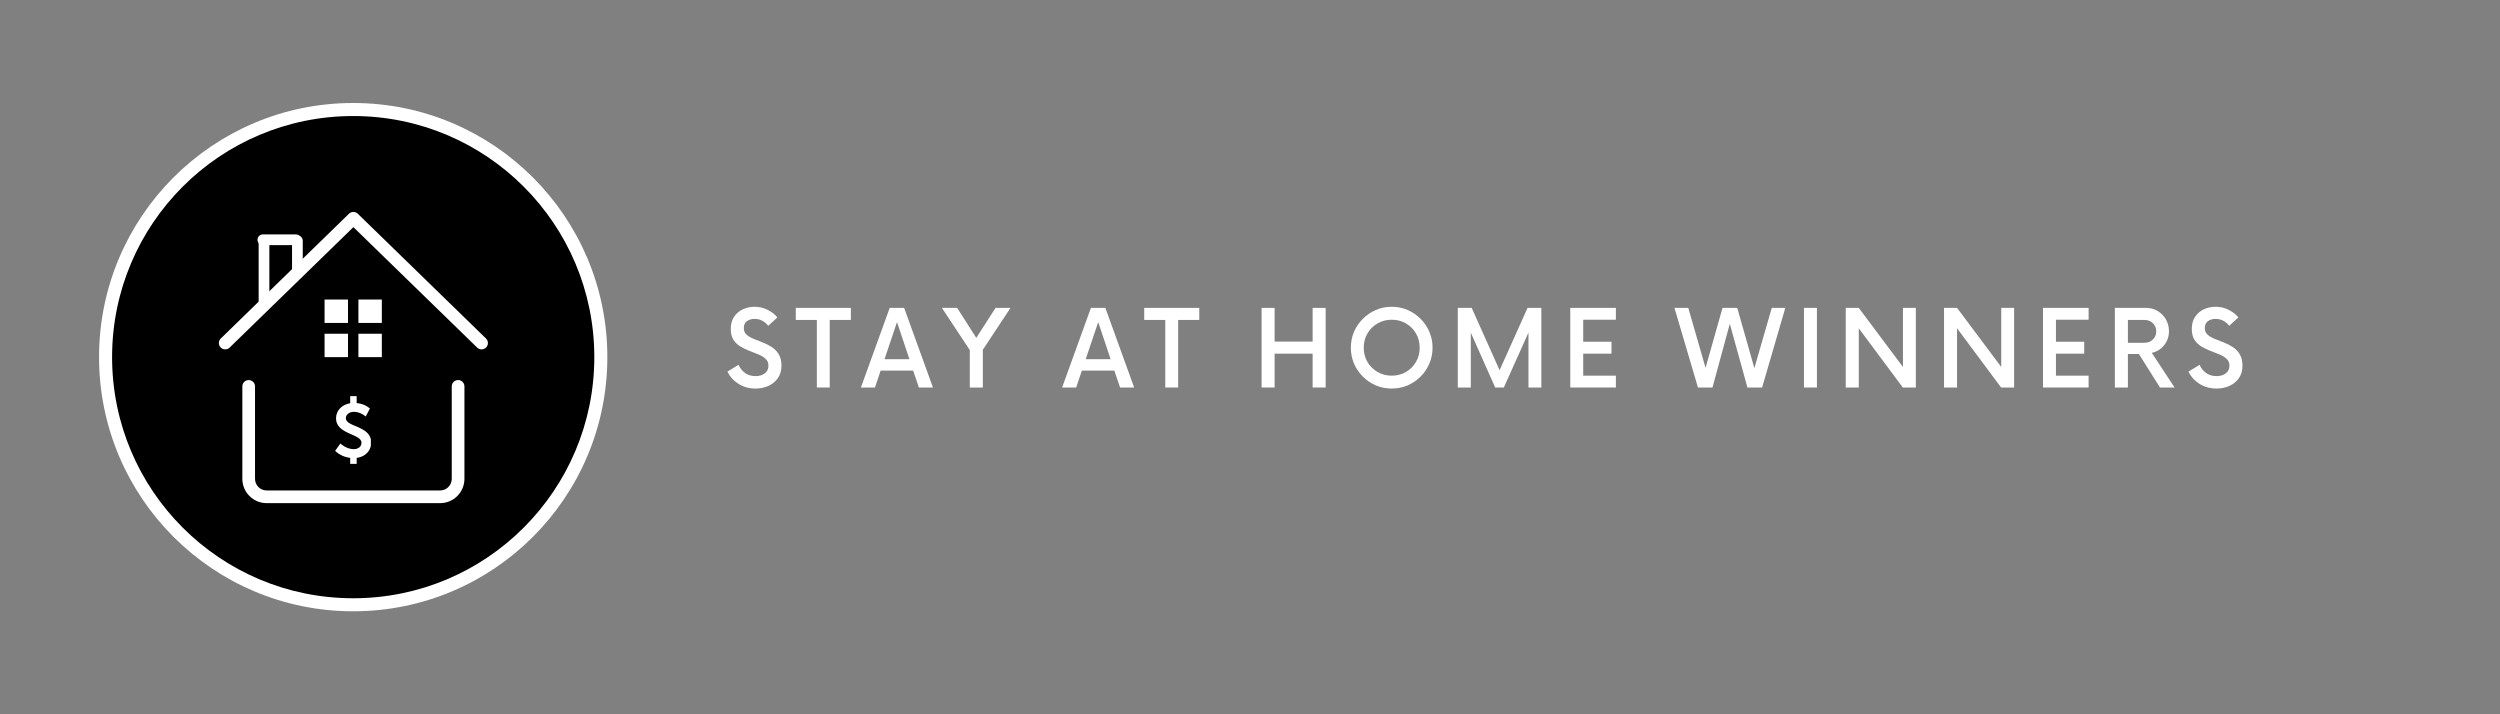 <svg xmlns="http://www.w3.org/2000/svg" xmlns:xlink="http://www.w3.org/1999/xlink" width="700" zoomAndPan="magnify" viewBox="0 0 525 150" height="200" preserveAspectRatio="xMidYMid meet" version="1.0"><rect x="0" y="0" width="525" height="150" fill="#808080" stroke="none"/><defs><g/><clipPath id="145b4891d1"><path d="M 20.801 21.629 L 127.543 21.629 L 127.543 128.371 L 20.801 128.371 Z M 20.801 21.629 " clip-rule="nonzero"/></clipPath><clipPath id="b00c4e5b25"><path d="M 74.172 21.629 C 44.695 21.629 20.801 45.523 20.801 75 C 20.801 104.477 44.695 128.371 74.172 128.371 C 103.648 128.371 127.543 104.477 127.543 75 C 127.543 45.523 103.648 21.629 74.172 21.629 Z M 74.172 21.629 " clip-rule="nonzero"/></clipPath><clipPath id="a7712dfc40"><path d="M 23.539 24.367 L 124.805 24.367 L 124.805 125.633 L 23.539 125.633 Z M 23.539 24.367 " clip-rule="nonzero"/></clipPath><clipPath id="e6c60ddecc"><path d="M 74.172 24.367 C 46.207 24.367 23.539 47.035 23.539 75 C 23.539 102.965 46.207 125.633 74.172 125.633 C 102.137 125.633 124.805 102.965 124.805 75 C 124.805 47.035 102.137 24.367 74.172 24.367 Z M 74.172 24.367 " clip-rule="nonzero"/></clipPath><clipPath id="ded311324d"><path d="M 45.75 44.355 L 102.75 44.355 L 102.75 74 L 45.75 74 Z M 45.75 44.355 " clip-rule="nonzero"/></clipPath><clipPath id="b5ac6ed381"><path d="M 50 79 L 98 79 L 98 105.855 L 50 105.855 Z M 50 79 " clip-rule="nonzero"/></clipPath><clipPath id="f8afb02f90"><path d="M 75.266 62.902 L 80.184 62.902 L 80.184 67.82 L 75.266 67.82 Z M 75.266 62.902 " clip-rule="nonzero"/></clipPath><clipPath id="24842dac15"><path d="M 68.16 62.902 L 73.078 62.902 L 73.078 67.82 L 68.16 67.82 Z M 68.16 62.902 " clip-rule="nonzero"/></clipPath><clipPath id="b1009dc75f"><path d="M 75.266 70.082 L 80.184 70.082 L 80.184 75 L 75.266 75 Z M 75.266 70.082 " clip-rule="nonzero"/></clipPath><clipPath id="90ea07b9f5"><path d="M 68.16 70.082 L 73.078 70.082 L 73.078 75 L 68.16 75 Z M 68.16 70.082 " clip-rule="nonzero"/></clipPath><clipPath id="11c54083e3"><path d="M 70.379 83.164 L 77.879 83.164 L 77.879 97.414 L 70.379 97.414 Z M 70.379 83.164 " clip-rule="nonzero"/></clipPath></defs><g clip-path="url(#145b4891d1)"><g clip-path="url(#b00c4e5b25)"><path fill="#ffffff" d="M 20.801 21.629 L 127.543 21.629 L 127.543 128.371 L 20.801 128.371 Z M 20.801 21.629 " fill-opacity="1" fill-rule="nonzero"/></g></g><g clip-path="url(#a7712dfc40)"><g clip-path="url(#e6c60ddecc)"><path fill="#000000" d="M 23.539 24.367 L 124.805 24.367 L 124.805 125.633 L 23.539 125.633 Z M 23.539 24.367 " fill-opacity="1" fill-rule="nonzero"/></g></g><g clip-path="url(#ded311324d)"><path fill="#ffffff" d="M 102.059 71.082 L 75.141 44.887 C 74.625 44.383 73.801 44.383 73.281 44.887 L 46.367 71.082 C 45.836 71.598 45.828 72.438 46.34 72.969 C 46.852 73.496 47.699 73.504 48.223 72.992 L 74.211 47.699 L 100.203 72.992 C 100.461 73.242 100.797 73.371 101.129 73.371 C 101.477 73.371 101.824 73.234 102.086 72.969 C 102.598 72.438 102.586 71.598 102.059 71.082 Z M 102.059 71.082 " fill-opacity="1" fill-rule="nonzero"/></g><g clip-path="url(#b5ac6ed381)"><path fill="#ffffff" d="M 96.199 79.809 C 95.465 79.809 94.867 80.406 94.867 81.141 L 94.867 100.555 C 94.867 101.902 93.773 102.996 92.426 102.996 L 55.996 102.996 C 54.648 102.996 53.555 101.902 53.555 100.555 L 53.555 81.141 C 53.555 80.406 52.961 79.809 52.223 79.809 C 51.488 79.809 50.891 80.406 50.891 81.141 L 50.891 100.555 C 50.891 103.371 53.18 105.66 55.996 105.66 L 92.426 105.66 C 95.242 105.66 97.531 103.371 97.531 100.555 L 97.531 81.141 C 97.531 80.406 96.934 79.809 96.199 79.809 Z M 96.199 79.809 " fill-opacity="1" fill-rule="nonzero"/></g><path stroke-linecap="round" transform="matrix(0.75, 0, 0, 0.75, 54.075, 49.224)" fill="none" stroke-linejoin="miter" d="M 1.499 1.498 L 10.723 1.498 " stroke="#ffffff" stroke-width="3" stroke-opacity="1" stroke-miterlimit="4"/><path stroke-linecap="round" transform="matrix(0, -0.75, 0.75, 0, 61.33, 58.581)" fill="none" stroke-linejoin="miter" d="M 1.499 1.498 L 10.702 1.498 " stroke="#ffffff" stroke-width="3" stroke-opacity="1" stroke-miterlimit="4"/><path stroke-linecap="round" transform="matrix(0, -0.75, 0.75, 0, 54.315, 64.909)" fill="none" stroke-linejoin="miter" d="M 1.498 1.501 L 19.139 1.501 " stroke="#ffffff" stroke-width="3" stroke-opacity="1" stroke-miterlimit="4"/><g clip-path="url(#f8afb02f90)"><path fill="#ffffff" d="M 75.266 62.902 L 80.184 62.902 L 80.184 67.82 L 75.266 67.82 Z M 75.266 62.902 " fill-opacity="1" fill-rule="nonzero"/></g><g clip-path="url(#24842dac15)"><path fill="#ffffff" d="M 68.16 62.902 L 73.078 62.902 L 73.078 67.82 L 68.16 67.82 Z M 68.16 62.902 " fill-opacity="1" fill-rule="nonzero"/></g><g clip-path="url(#b1009dc75f)"><path fill="#ffffff" d="M 75.266 70.082 L 80.184 70.082 L 80.184 75 L 75.266 75 Z M 75.266 70.082 " fill-opacity="1" fill-rule="nonzero"/></g><g clip-path="url(#90ea07b9f5)"><path fill="#ffffff" d="M 68.16 70.082 L 73.078 70.082 L 73.078 75 L 68.16 75 Z M 68.16 70.082 " fill-opacity="1" fill-rule="nonzero"/></g><g clip-path="url(#11c54083e3)"><path fill="#ffffff" d="M 71.484 93.137 C 71.484 93.137 72.703 94.324 74.281 94.324 C 75.137 94.324 75.91 93.879 75.91 92.961 C 75.91 91.066 70.566 91.254 70.566 87.855 C 70.566 86.227 71.785 84.961 73.539 84.676 L 73.539 83.191 L 74.898 83.191 L 74.898 84.645 C 76.734 84.805 77.684 85.801 77.684 85.801 L 76.801 87.465 C 76.801 87.465 75.723 86.484 74.316 86.484 C 73.371 86.484 72.625 87.039 72.625 87.828 C 72.625 89.711 77.957 89.379 77.957 92.922 C 77.957 94.535 76.832 95.914 74.902 96.164 L 74.902 97.621 L 73.539 97.621 L 73.539 96.156 C 71.5 95.922 70.379 94.672 70.379 94.672 Z M 71.484 93.137 " fill-opacity="1" fill-rule="nonzero"/></g><g fill="#ffffff" fill-opacity="1"><g transform="translate(152.152, 81.375)"><g><path d="M 6.5 0.219 C 5.156 0.219 3.957 -0.113 2.906 -0.781 C 1.863 -1.445 1.098 -2.301 0.609 -3.344 L 2.953 -4.766 C 3.254 -4.055 3.707 -3.484 4.312 -3.047 C 4.926 -2.609 5.66 -2.391 6.516 -2.391 C 7.297 -2.391 7.941 -2.582 8.453 -2.969 C 8.961 -3.352 9.219 -3.891 9.219 -4.578 C 9.219 -5.172 9.023 -5.645 8.641 -6 C 8.266 -6.363 7.773 -6.672 7.172 -6.922 C 6.566 -7.172 5.93 -7.422 5.266 -7.672 C 4.598 -7.93 3.961 -8.238 3.359 -8.594 C 2.754 -8.957 2.258 -9.43 1.875 -10.016 C 1.5 -10.598 1.312 -11.359 1.312 -12.297 C 1.312 -13.297 1.539 -14.145 2 -14.844 C 2.469 -15.539 3.082 -16.066 3.844 -16.422 C 4.602 -16.773 5.422 -16.953 6.297 -16.953 C 7.285 -16.953 8.203 -16.738 9.047 -16.312 C 9.891 -15.895 10.57 -15.363 11.094 -14.719 L 9.172 -12.953 C 8.41 -13.922 7.453 -14.406 6.297 -14.406 C 5.68 -14.406 5.148 -14.25 4.703 -13.938 C 4.266 -13.625 4.047 -13.141 4.047 -12.484 C 4.047 -11.91 4.234 -11.453 4.609 -11.109 C 4.992 -10.766 5.488 -10.469 6.094 -10.219 C 6.695 -9.977 7.332 -9.727 8 -9.469 C 8.664 -9.219 9.301 -8.895 9.906 -8.5 C 10.508 -8.113 11 -7.609 11.375 -6.984 C 11.758 -6.359 11.953 -5.555 11.953 -4.578 C 11.953 -3.566 11.707 -2.703 11.219 -1.984 C 10.727 -1.273 10.066 -0.727 9.234 -0.344 C 8.41 0.031 7.5 0.219 6.5 0.219 Z M 6.5 0.219 "/></g></g></g><g fill="#ffffff" fill-opacity="1"><g transform="translate(167.054, 81.375)"><g><path d="M 11.625 -16.719 L 11.625 -14.188 L 7.188 -14.188 L 7.188 0 L 4.484 0 L 4.484 -14.188 L 0.062 -14.188 L 0.062 -16.719 Z M 11.625 -16.719 "/></g></g></g><g fill="#ffffff" fill-opacity="1"><g transform="translate(180.98, 81.375)"><g><path d="M 11.984 0 L 10.781 -3.547 L 3.953 -3.547 L 2.766 0 L -0.188 0 L 5.859 -16.719 L 8.891 -16.719 L 14.938 0 Z M 4.766 -5.938 L 10 -5.938 L 7.391 -13.734 Z M 4.766 -5.938 "/></g></g></g><g fill="#ffffff" fill-opacity="1"><g transform="translate(197.971, 81.375)"><g><path d="M 14.234 -16.719 L 8.422 -7.922 L 8.422 0 L 5.688 0 L 5.688 -7.859 L -0.172 -16.719 L 3.031 -16.719 L 7.047 -10.422 L 11.094 -16.719 Z M 14.234 -16.719 "/></g></g></g><g fill="#ffffff" fill-opacity="1"><g transform="translate(214.294, 81.375)"><g/></g></g><g fill="#ffffff" fill-opacity="1"><g transform="translate(223.233, 81.375)"><g><path d="M 11.984 0 L 10.781 -3.547 L 3.953 -3.547 L 2.766 0 L -0.188 0 L 5.859 -16.719 L 8.891 -16.719 L 14.938 0 Z M 4.766 -5.938 L 10 -5.938 L 7.391 -13.734 Z M 4.766 -5.938 "/></g></g></g><g fill="#ffffff" fill-opacity="1"><g transform="translate(240.225, 81.375)"><g><path d="M 11.625 -16.719 L 11.625 -14.188 L 7.188 -14.188 L 7.188 0 L 4.484 0 L 4.484 -14.188 L 0.062 -14.188 L 0.062 -16.719 Z M 11.625 -16.719 "/></g></g></g><g fill="#ffffff" fill-opacity="1"><g transform="translate(254.151, 81.375)"><g/></g></g><g fill="#ffffff" fill-opacity="1"><g transform="translate(263.09, 81.375)"><g><path d="M 12.562 -16.719 L 15.297 -16.719 L 15.297 0 L 12.562 0 L 12.562 -7.109 L 4.578 -7.109 L 4.578 0 L 1.844 0 L 1.844 -16.719 L 4.578 -16.719 L 4.578 -9.641 L 12.562 -9.641 Z M 12.562 -16.719 "/></g></g></g><g fill="#ffffff" fill-opacity="1"><g transform="translate(282.478, 81.375)"><g><path d="M 9.781 0.219 C 8.594 0.219 7.484 0 6.453 -0.438 C 5.422 -0.883 4.508 -1.504 3.719 -2.297 C 2.926 -3.086 2.305 -4 1.859 -5.031 C 1.422 -6.062 1.203 -7.172 1.203 -8.359 C 1.203 -9.547 1.422 -10.656 1.859 -11.688 C 2.305 -12.719 2.926 -13.629 3.719 -14.422 C 4.508 -15.211 5.422 -15.832 6.453 -16.281 C 7.484 -16.727 8.594 -16.953 9.781 -16.953 C 10.969 -16.953 12.078 -16.727 13.109 -16.281 C 14.141 -15.832 15.051 -15.211 15.844 -14.422 C 16.633 -13.629 17.25 -12.719 17.688 -11.688 C 18.133 -10.656 18.359 -9.547 18.359 -8.359 C 18.359 -7.172 18.133 -6.062 17.688 -5.031 C 17.25 -4 16.633 -3.086 15.844 -2.297 C 15.051 -1.504 14.141 -0.883 13.109 -0.438 C 12.078 0 10.969 0.219 9.781 0.219 Z M 9.781 -2.484 C 10.895 -2.484 11.895 -2.742 12.781 -3.266 C 13.664 -3.785 14.363 -4.484 14.875 -5.359 C 15.395 -6.242 15.656 -7.242 15.656 -8.359 C 15.656 -9.473 15.395 -10.473 14.875 -11.359 C 14.363 -12.242 13.664 -12.941 12.781 -13.453 C 11.895 -13.973 10.895 -14.234 9.781 -14.234 C 8.688 -14.234 7.691 -13.973 6.797 -13.453 C 5.91 -12.941 5.207 -12.242 4.688 -11.359 C 4.164 -10.473 3.906 -9.473 3.906 -8.359 C 3.906 -7.242 4.164 -6.242 4.688 -5.359 C 5.207 -4.484 5.91 -3.785 6.797 -3.266 C 7.691 -2.742 8.688 -2.484 9.781 -2.484 Z M 9.781 -2.484 "/></g></g></g><g fill="#ffffff" fill-opacity="1"><g transform="translate(304.289, 81.375)"><g><path d="M 16.5 -16.719 L 19.391 -16.719 L 19.391 0 L 16.688 0 L 16.688 -11.531 L 11.516 0 L 9.703 0 L 4.578 -11.516 L 4.578 0 L 1.844 0 L 1.844 -16.719 L 4.766 -16.719 L 10.625 -3.625 Z M 16.5 -16.719 "/></g></g></g><g fill="#ffffff" fill-opacity="1"><g transform="translate(327.772, 81.375)"><g><path d="M 11.562 -14.234 L 4.703 -14.234 L 4.703 -9.609 L 10.641 -9.609 L 10.641 -7.109 L 4.703 -7.109 L 4.703 -2.484 L 11.562 -2.484 L 11.562 0 L 1.984 0 L 1.984 -16.719 L 11.562 -16.719 Z M 11.562 -14.234 "/></g></g></g><g fill="#ffffff" fill-opacity="1"><g transform="translate(343.008, 81.375)"><g/></g></g><g fill="#ffffff" fill-opacity="1"><g transform="translate(351.947, 81.375)"><g><path d="M 20.125 -16.719 L 22.969 -16.719 L 18.094 0 L 15.016 0 L 11.312 -13.375 L 7.672 0 L 4.625 0 L -0.312 -16.719 L 2.594 -16.719 L 6.219 -4.125 L 9.781 -16.719 L 12.875 -16.719 L 16.469 -4.062 Z M 20.125 -16.719 "/></g></g></g><g fill="#ffffff" fill-opacity="1"><g transform="translate(376.851, 81.375)"><g><path d="M 1.984 0 L 1.984 -16.719 L 4.703 -16.719 L 4.703 0 Z M 1.984 0 "/></g></g></g><g fill="#ffffff" fill-opacity="1"><g transform="translate(385.762, 81.375)"><g><path d="M 13.859 -16.719 L 16.562 -16.719 L 16.562 0 L 13.828 0 L 4.578 -12.438 L 4.578 0 L 1.844 0 L 1.844 -16.719 L 4.578 -16.719 L 13.859 -4.312 Z M 13.859 -16.719 "/></g></g></g><g fill="#ffffff" fill-opacity="1"><g transform="translate(406.403, 81.375)"><g><path d="M 13.859 -16.719 L 16.562 -16.719 L 16.562 0 L 13.828 0 L 4.578 -12.438 L 4.578 0 L 1.844 0 L 1.844 -16.719 L 4.578 -16.719 L 13.859 -4.312 Z M 13.859 -16.719 "/></g></g></g><g fill="#ffffff" fill-opacity="1"><g transform="translate(427.044, 81.375)"><g><path d="M 11.562 -14.234 L 4.703 -14.234 L 4.703 -9.609 L 10.641 -9.609 L 10.641 -7.109 L 4.703 -7.109 L 4.703 -2.484 L 11.562 -2.484 L 11.562 0 L 1.984 0 L 1.984 -16.719 L 11.562 -16.719 Z M 11.562 -14.234 "/></g></g></g><g fill="#ffffff" fill-opacity="1"><g transform="translate(442.28, 81.375)"><g><path d="M 9.594 -7.281 L 14.375 0 L 11.312 0 L 6.891 -7.031 L 4.578 -7.031 L 4.578 0 L 1.844 0 L 1.844 -16.719 L 8.391 -16.719 C 9.297 -16.719 10.109 -16.5 10.828 -16.062 C 11.555 -15.625 12.133 -15.035 12.562 -14.297 C 12.988 -13.555 13.203 -12.727 13.203 -11.812 C 13.203 -10.688 12.859 -9.703 12.172 -8.859 C 11.492 -8.023 10.633 -7.5 9.594 -7.281 Z M 4.578 -9.391 L 8.062 -9.391 C 8.758 -9.391 9.344 -9.613 9.812 -10.062 C 10.289 -10.508 10.531 -11.086 10.531 -11.797 C 10.531 -12.492 10.289 -13.066 9.812 -13.516 C 9.344 -13.961 8.758 -14.188 8.062 -14.188 L 4.578 -14.188 Z M 4.578 -9.391 "/></g></g></g><g fill="#ffffff" fill-opacity="1"><g transform="translate(458.965, 81.375)"><g><path d="M 6.5 0.219 C 5.156 0.219 3.957 -0.113 2.906 -0.781 C 1.863 -1.445 1.098 -2.301 0.609 -3.344 L 2.953 -4.766 C 3.254 -4.055 3.707 -3.484 4.312 -3.047 C 4.926 -2.609 5.66 -2.391 6.516 -2.391 C 7.297 -2.391 7.941 -2.582 8.453 -2.969 C 8.961 -3.352 9.219 -3.891 9.219 -4.578 C 9.219 -5.172 9.023 -5.645 8.641 -6 C 8.266 -6.363 7.773 -6.672 7.172 -6.922 C 6.566 -7.172 5.93 -7.422 5.266 -7.672 C 4.598 -7.93 3.961 -8.238 3.359 -8.594 C 2.754 -8.957 2.258 -9.43 1.875 -10.016 C 1.5 -10.598 1.312 -11.359 1.312 -12.297 C 1.312 -13.297 1.539 -14.145 2 -14.844 C 2.469 -15.539 3.082 -16.066 3.844 -16.422 C 4.602 -16.773 5.422 -16.953 6.297 -16.953 C 7.285 -16.953 8.203 -16.738 9.047 -16.312 C 9.891 -15.895 10.57 -15.363 11.094 -14.719 L 9.172 -12.953 C 8.41 -13.922 7.453 -14.406 6.297 -14.406 C 5.68 -14.406 5.148 -14.25 4.703 -13.938 C 4.266 -13.625 4.047 -13.141 4.047 -12.484 C 4.047 -11.91 4.234 -11.453 4.609 -11.109 C 4.992 -10.766 5.488 -10.469 6.094 -10.219 C 6.695 -9.977 7.332 -9.727 8 -9.469 C 8.664 -9.219 9.301 -8.895 9.906 -8.5 C 10.508 -8.113 11 -7.609 11.375 -6.984 C 11.758 -6.359 11.953 -5.555 11.953 -4.578 C 11.953 -3.566 11.707 -2.703 11.219 -1.984 C 10.727 -1.273 10.066 -0.727 9.234 -0.344 C 8.41 0.031 7.5 0.219 6.5 0.219 Z M 6.5 0.219 "/></g></g></g></svg>